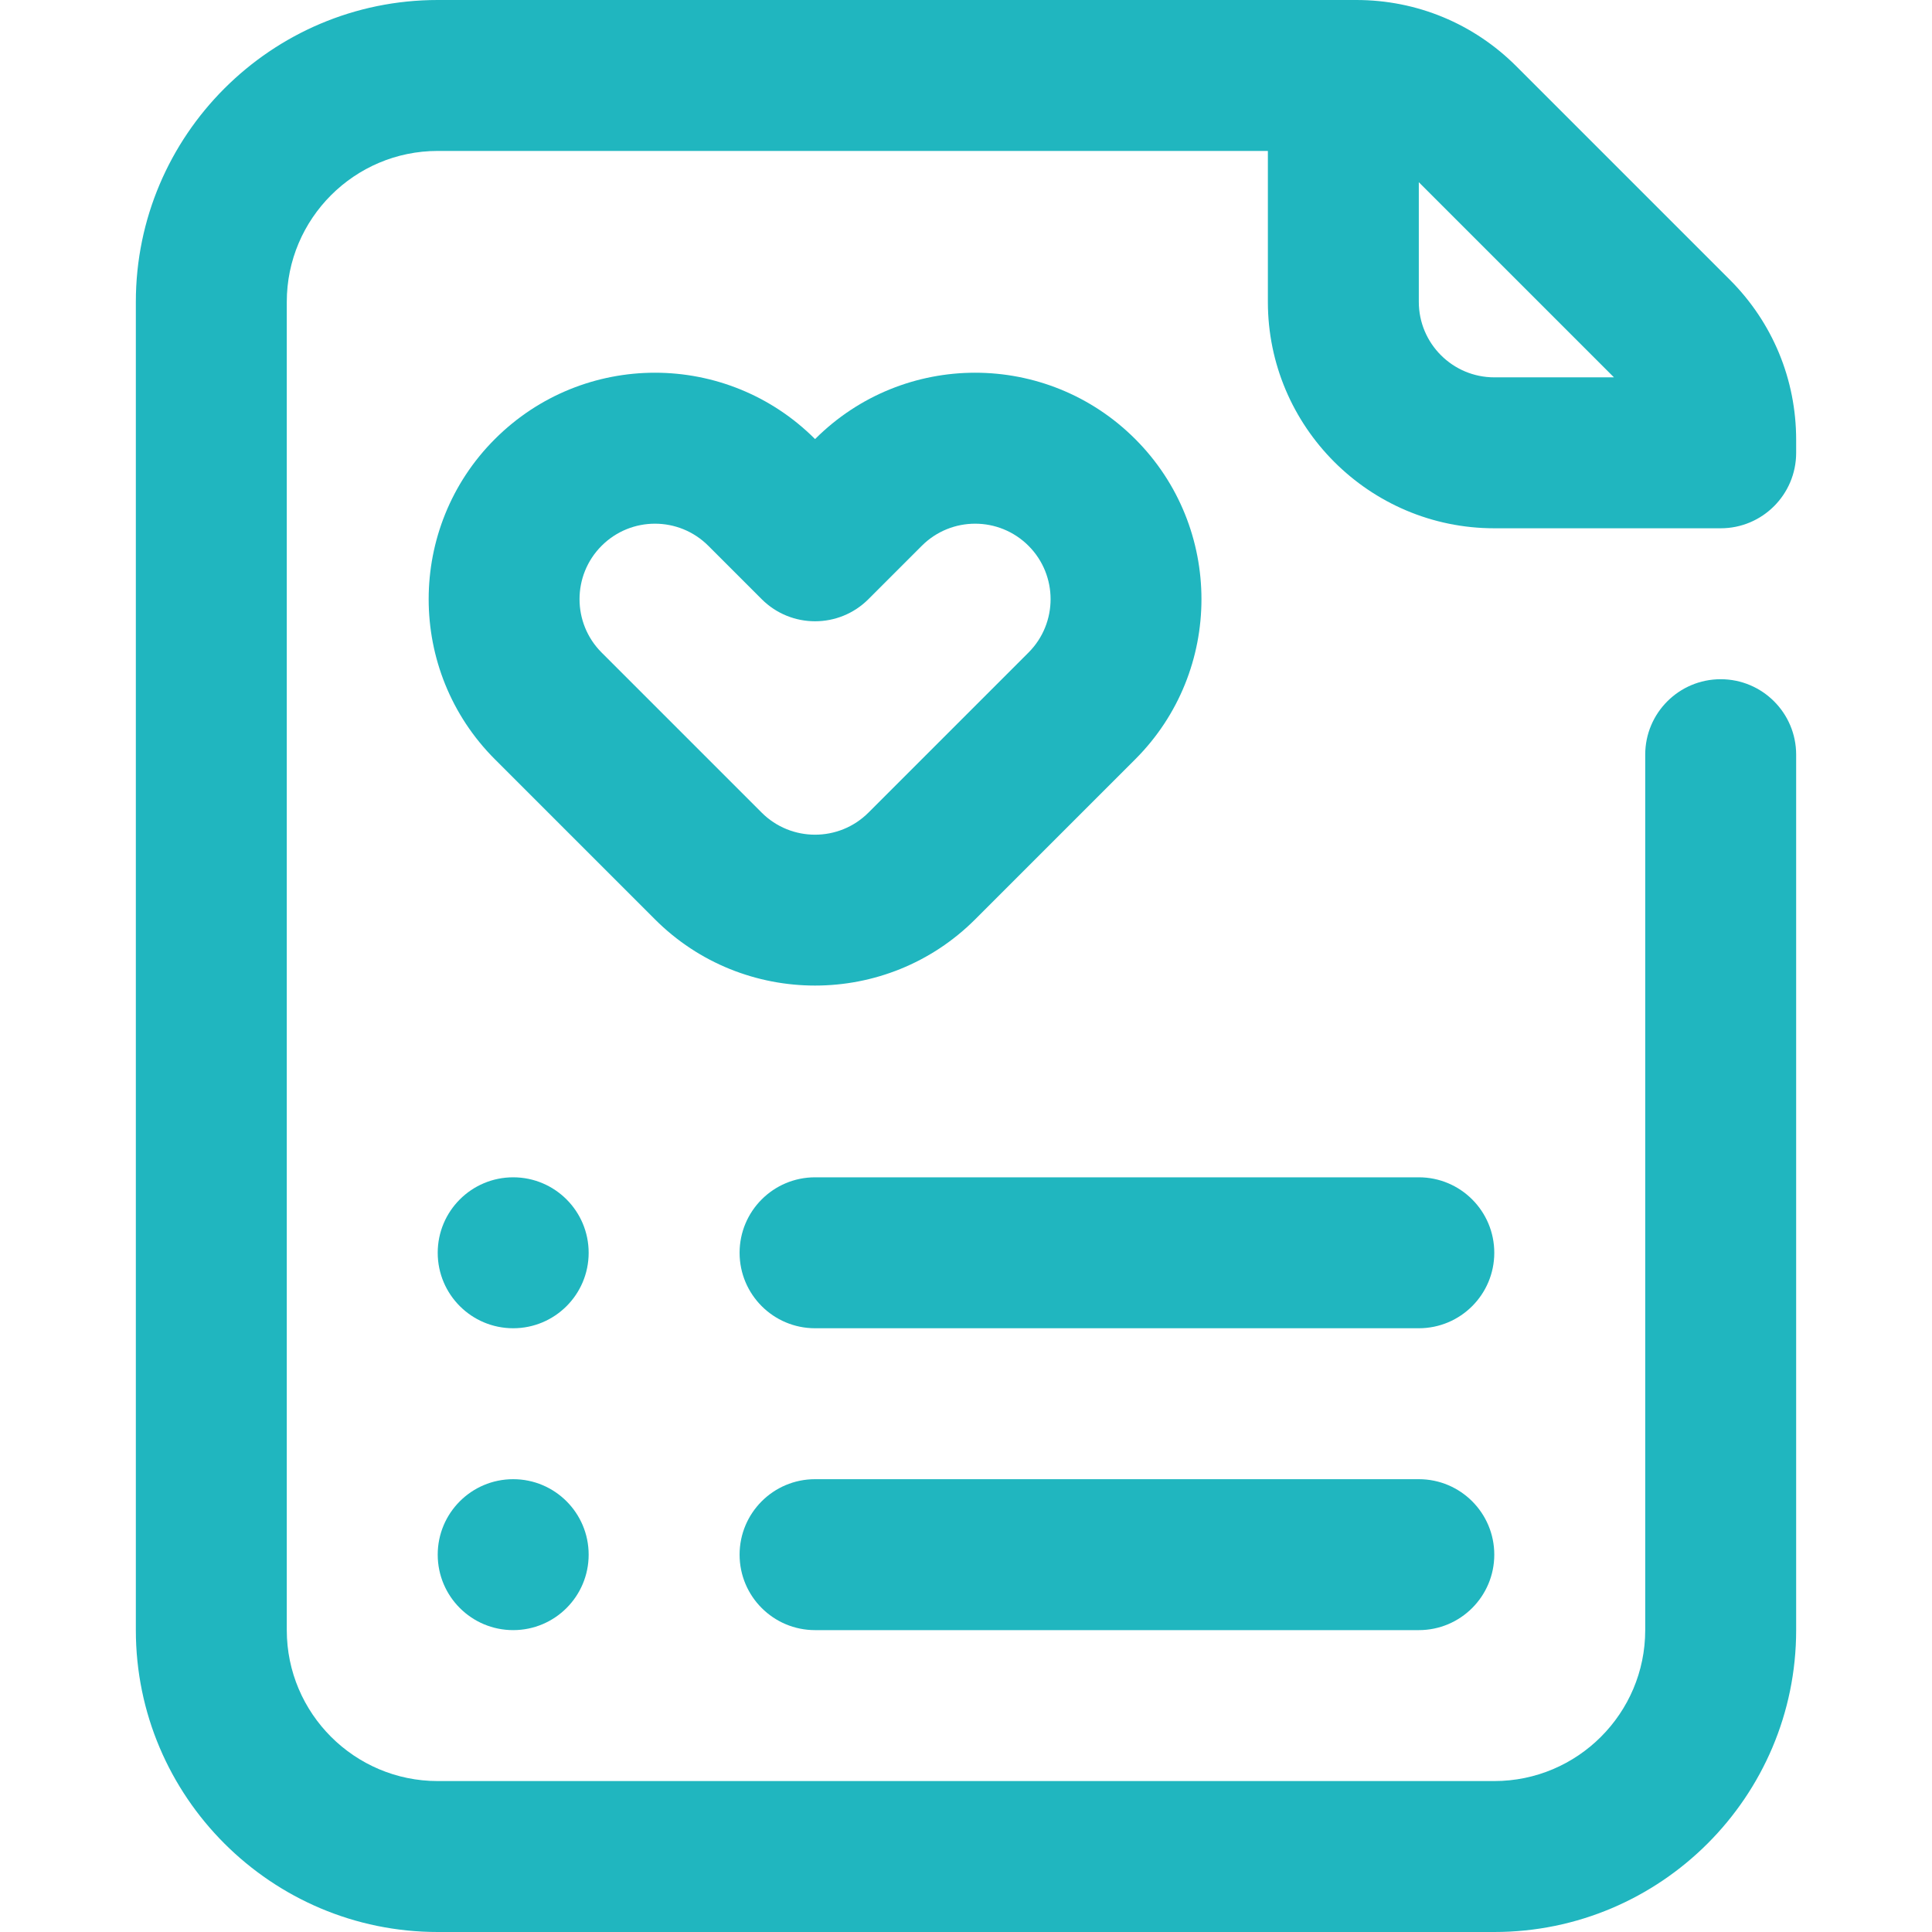 <?xml version="1.0" encoding="UTF-8"?>
<svg xmlns="http://www.w3.org/2000/svg" width="512" height="512" viewBox="0 0 512 512" fill="none">
  <path d="M216 261.185C200.636 261.185 185.271 255.337 173.574 243.641L131.147 201.215C107.753 177.821 107.753 139.756 131.146 116.362C154.596 92.912 192.55 92.912 216 116.362C239.447 92.913 277.404 92.913 300.853 116.362C324.247 139.757 324.247 177.821 300.854 201.215L258.426 243.642C246.729 255.336 231.364 261.185 216 261.185V261.185ZM201.857 215.355C209.656 223.153 222.343 223.152 230.142 215.355L272.569 172.929C280.366 165.131 280.366 152.442 272.568 144.644C264.753 136.829 252.099 136.829 244.285 144.644L230.141 158.787C222.33 166.597 209.668 166.597 201.858 158.787L187.715 144.645C179.899 136.829 167.246 136.829 159.43 144.645C151.633 152.442 151.633 165.131 159.431 172.93L201.857 215.355Z" fill="#20B6BF"></path>
  <path d="M376 352H216C204.954 352 196 343.046 196 332C196 320.954 204.954 312 216 312H376C387.046 312 396 320.954 396 332C396 343.046 387.046 352 376 352Z" fill="#20B6BF"></path>
  <path d="M136 352C147.046 352 156 343.046 156 332C156 320.954 147.046 312 136 312C124.954 312 116 320.954 116 332C116 343.046 124.954 352 136 352Z" fill="#20B6BF"></path>
  <path d="M376 432H216C204.954 432 196 423.046 196 412C196 400.954 204.954 392 216 392H376C387.046 392 396 400.954 396 412C396 423.046 387.046 432 376 432Z" fill="#20B6BF"></path>
  <path d="M136 432C147.046 432 156 423.046 156 412C156 400.954 147.046 392 136 392C124.954 392 116 400.954 116 412C116 423.046 124.954 432 136 432Z" fill="#20B6BF"></path>
  <path d="M396 512H116C71.888 512 36 476.112 36 432V80C36 35.888 71.888 0 116 0H359.432C375.457 0 390.525 6.241 401.858 17.573L458.427 74.142C469.759 85.474 476 100.541 476 116.568V120C476 131.046 467.046 140 456 140H396C362.916 140 336 113.084 336 80V40H116C93.944 40 76 57.944 76 80V432C76 454.056 93.944 472 116 472H396C418.056 472 436 454.056 436 432V200C436 188.954 444.954 180 456 180C467.046 180 476 188.954 476 200V432C476 476.112 440.112 512 396 512ZM376 48.284V80C376 91.028 384.972 100 396 100H427.716L376 48.284Z" fill="#20B6BF"></path>
</svg>
